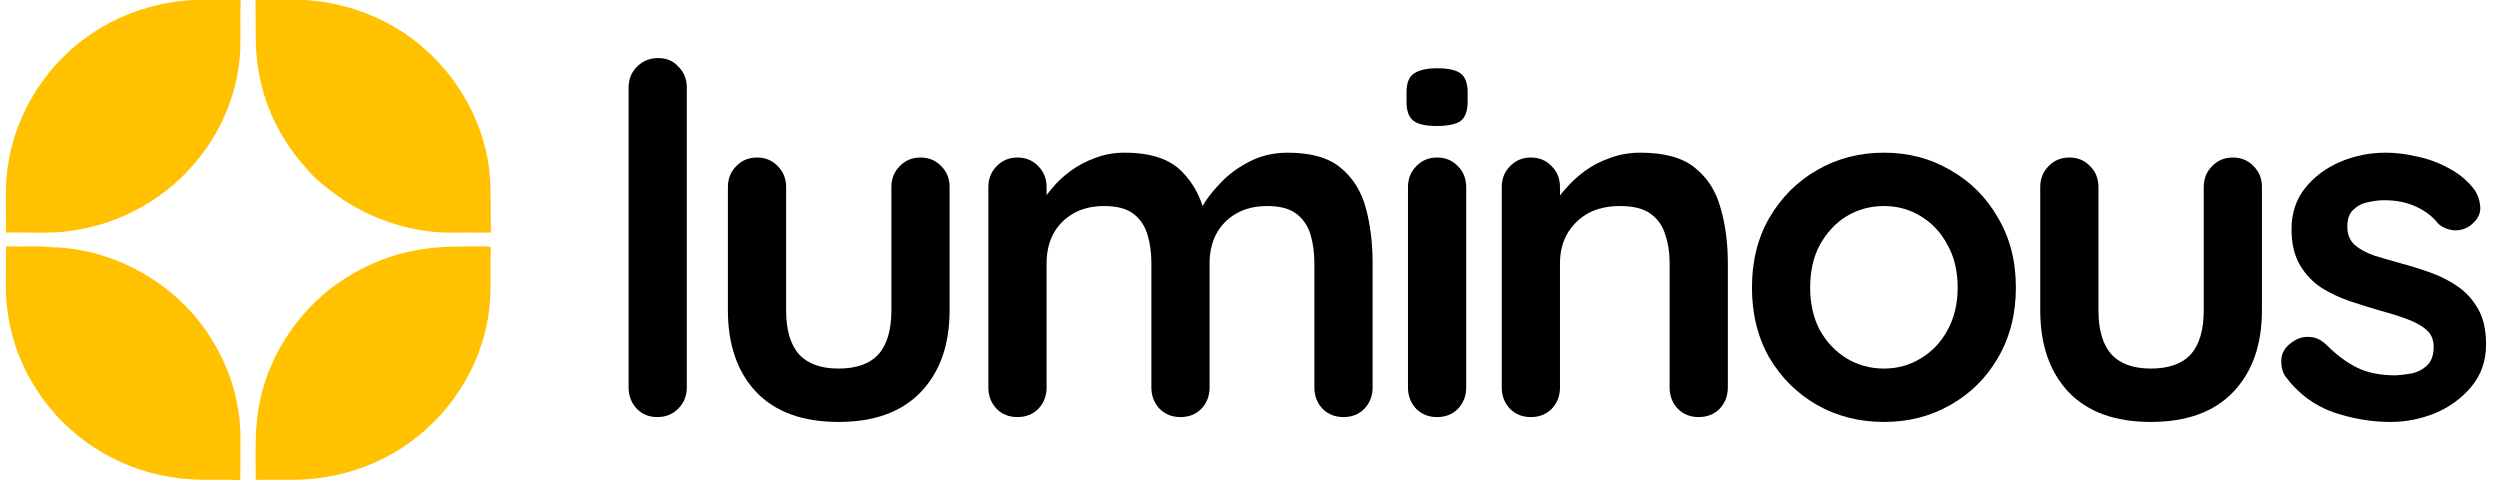 <svg width="125" height="24" viewBox="0 0 125 24" fill="none" xmlns="http://www.w3.org/2000/svg">
<path d="M3.343 2.673C5.032 1.06 7.325 0.119 9.648 0.002C10.444 0.002 11.241 0.007 12.037 0C11.996 0.853 12.037 1.708 12.013 2.56C11.901 4.466 11.196 6.329 10.009 7.824C8.466 9.835 6.107 11.184 3.601 11.533C2.507 11.71 1.397 11.598 0.296 11.629C0.315 10.69 0.255 9.749 0.329 8.813C0.544 6.491 1.64 4.268 3.343 2.673Z" fill="#FFC100"/>
<path d="M12.773 0C13.626 0.01 14.479 -0.005 15.334 0.005C17.462 0.155 19.561 0.972 21.163 2.388C22.931 3.905 24.142 6.073 24.452 8.39C24.588 9.465 24.502 10.552 24.555 11.631C23.81 11.629 23.067 11.626 22.322 11.631C20.49 11.581 18.689 10.989 17.156 9.99C16.449 9.484 15.723 8.97 15.193 8.268C14.03 6.969 13.239 5.338 12.941 3.618C12.716 2.424 12.807 1.206 12.773 0Z" fill="#FFC100"/>
<path d="M0.298 12.314C1.055 12.357 1.814 12.278 2.569 12.362C5.801 12.431 8.936 14.246 10.611 17.009C11.571 18.557 12.086 20.391 12.02 22.214C12.017 22.811 12.027 23.405 12.01 24C10.811 23.964 9.6 24.062 8.413 23.83C5.777 23.386 3.353 21.817 1.893 19.577C0.787 17.948 0.236 15.959 0.293 13.993C0.293 13.432 0.293 12.873 0.298 12.314Z" fill="#FFC100"/>
<path d="M20.52 12.567C21.82 12.278 23.159 12.326 24.48 12.326L24.538 12.383C24.509 13.632 24.607 14.896 24.356 16.13C23.828 18.901 21.994 21.375 19.527 22.734C17.991 23.589 16.229 24.009 14.473 23.99C13.912 23.993 13.348 23.981 12.787 23.998C12.787 22.963 12.744 21.924 12.861 20.895C13.133 18.404 14.48 16.085 16.417 14.518C17.616 13.572 19.025 12.887 20.52 12.567Z" fill="#FFC100"/>
<path d="M34.34 19.374C34.34 19.795 34.195 20.15 33.904 20.441C33.629 20.716 33.281 20.854 32.861 20.854C32.456 20.854 32.117 20.716 31.842 20.441C31.567 20.15 31.43 19.795 31.43 19.374V4.383C31.43 3.963 31.567 3.615 31.842 3.34C32.133 3.049 32.489 2.904 32.91 2.904C33.33 2.904 33.669 3.049 33.928 3.34C34.203 3.615 34.34 3.963 34.34 4.383V19.374Z" fill="black"/>
<path d="M46.025 7.876C46.445 7.876 46.793 8.022 47.068 8.313C47.343 8.588 47.48 8.935 47.48 9.356V15.517C47.48 17.231 47.003 18.59 46.049 19.593C45.095 20.595 43.721 21.097 41.925 21.097C40.13 21.097 38.756 20.595 37.802 19.593C36.864 18.59 36.395 17.231 36.395 15.517V9.356C36.395 8.935 36.532 8.588 36.807 8.313C37.082 8.022 37.429 7.876 37.85 7.876C38.271 7.876 38.618 8.022 38.893 8.313C39.168 8.588 39.306 8.935 39.306 9.356V15.517C39.306 16.504 39.524 17.239 39.96 17.725C40.397 18.194 41.052 18.428 41.925 18.428C42.815 18.428 43.478 18.194 43.915 17.725C44.351 17.239 44.569 16.504 44.569 15.517V9.356C44.569 8.935 44.707 8.588 44.982 8.313C45.257 8.022 45.604 7.876 46.025 7.876Z" fill="black"/>
<path d="M56.234 7.634C57.528 7.634 58.482 7.949 59.097 8.58C59.711 9.194 60.116 9.995 60.309 10.981L59.897 10.763L60.091 10.375C60.285 10.003 60.584 9.607 60.989 9.186C61.393 8.749 61.878 8.386 62.444 8.095C63.026 7.787 63.673 7.634 64.385 7.634C65.549 7.634 66.43 7.884 67.029 8.386C67.643 8.887 68.064 9.558 68.29 10.399C68.517 11.224 68.63 12.146 68.63 13.164V19.374C68.63 19.795 68.492 20.15 68.217 20.441C67.942 20.716 67.595 20.854 67.174 20.854C66.754 20.854 66.406 20.716 66.131 20.441C65.856 20.15 65.719 19.795 65.719 19.374V13.164C65.719 12.631 65.654 12.154 65.525 11.733C65.396 11.296 65.161 10.949 64.821 10.69C64.482 10.431 63.997 10.302 63.366 10.302C62.751 10.302 62.226 10.431 61.789 10.69C61.352 10.949 61.021 11.296 60.795 11.733C60.584 12.154 60.479 12.631 60.479 13.164V19.374C60.479 19.795 60.342 20.15 60.067 20.441C59.792 20.716 59.444 20.854 59.024 20.854C58.603 20.854 58.256 20.716 57.981 20.441C57.706 20.15 57.569 19.795 57.569 19.374V13.164C57.569 12.631 57.504 12.154 57.374 11.733C57.245 11.296 57.01 10.949 56.671 10.69C56.331 10.431 55.846 10.302 55.215 10.302C54.601 10.302 54.075 10.431 53.639 10.69C53.202 10.949 52.871 11.296 52.644 11.733C52.434 12.154 52.329 12.631 52.329 13.164V19.374C52.329 19.795 52.192 20.15 51.917 20.441C51.642 20.716 51.294 20.854 50.873 20.854C50.453 20.854 50.105 20.716 49.831 20.441C49.556 20.15 49.418 19.795 49.418 19.374V9.356C49.418 8.935 49.556 8.588 49.831 8.313C50.105 8.022 50.453 7.876 50.873 7.876C51.294 7.876 51.642 8.022 51.917 8.313C52.192 8.588 52.329 8.935 52.329 9.356V10.399L51.965 10.326C52.111 10.051 52.313 9.76 52.571 9.453C52.83 9.13 53.146 8.83 53.518 8.555C53.889 8.281 54.302 8.062 54.755 7.9C55.208 7.723 55.701 7.634 56.234 7.634Z" fill="black"/>
<path d="M73.31 19.374C73.31 19.795 73.172 20.15 72.897 20.441C72.623 20.716 72.275 20.854 71.854 20.854C71.434 20.854 71.086 20.716 70.811 20.441C70.537 20.15 70.399 19.795 70.399 19.374V9.356C70.399 8.935 70.537 8.588 70.811 8.313C71.086 8.022 71.434 7.876 71.854 7.876C72.275 7.876 72.623 8.022 72.897 8.313C73.172 8.588 73.31 8.935 73.31 9.356V19.374ZM71.83 6.3C71.28 6.3 70.892 6.211 70.665 6.033C70.439 5.855 70.326 5.539 70.326 5.087V4.626C70.326 4.157 70.448 3.841 70.69 3.68C70.949 3.502 71.337 3.413 71.854 3.413C72.42 3.413 72.817 3.502 73.043 3.68C73.269 3.858 73.382 4.173 73.382 4.626V5.087C73.382 5.556 73.261 5.879 73.019 6.057C72.776 6.219 72.38 6.3 71.83 6.3Z" fill="black"/>
<path d="M82.026 7.634C83.222 7.634 84.128 7.884 84.742 8.386C85.373 8.887 85.801 9.558 86.028 10.399C86.27 11.224 86.392 12.146 86.392 13.164V19.374C86.392 19.795 86.254 20.15 85.979 20.441C85.704 20.716 85.357 20.854 84.936 20.854C84.516 20.854 84.168 20.716 83.893 20.441C83.618 20.15 83.481 19.795 83.481 19.374V13.164C83.481 12.631 83.408 12.154 83.263 11.733C83.133 11.296 82.891 10.949 82.535 10.69C82.179 10.431 81.67 10.302 81.007 10.302C80.36 10.302 79.81 10.431 79.357 10.69C78.921 10.949 78.581 11.296 78.338 11.733C78.112 12.154 77.999 12.631 77.999 13.164V19.374C77.999 19.795 77.862 20.15 77.587 20.441C77.311 20.716 76.964 20.854 76.543 20.854C76.123 20.854 75.775 20.716 75.5 20.441C75.225 20.15 75.088 19.795 75.088 19.374V9.356C75.088 8.935 75.225 8.588 75.5 8.313C75.775 8.022 76.123 7.876 76.543 7.876C76.964 7.876 77.311 8.022 77.587 8.313C77.862 8.588 77.999 8.935 77.999 9.356V10.399L77.635 10.326C77.781 10.051 77.99 9.76 78.266 9.453C78.541 9.13 78.864 8.83 79.236 8.555C79.608 8.281 80.028 8.062 80.497 7.9C80.966 7.723 81.475 7.634 82.026 7.634Z" fill="black"/>
<path d="M100.794 14.377C100.794 15.703 100.494 16.876 99.896 17.894C99.314 18.897 98.522 19.681 97.519 20.247C96.532 20.814 95.425 21.097 94.196 21.097C92.966 21.097 91.851 20.814 90.848 20.247C89.862 19.681 89.069 18.897 88.471 17.894C87.889 16.876 87.598 15.703 87.598 14.377C87.598 13.051 87.889 11.887 88.471 10.884C89.069 9.865 89.862 9.073 90.848 8.507C91.851 7.925 92.966 7.634 94.196 7.634C95.425 7.634 96.532 7.925 97.519 8.507C98.522 9.073 99.314 9.865 99.896 10.884C100.494 11.887 100.794 13.051 100.794 14.377ZM97.883 14.377C97.883 13.552 97.713 12.841 97.373 12.242C97.05 11.628 96.605 11.151 96.039 10.811C95.489 10.472 94.875 10.302 94.196 10.302C93.517 10.302 92.894 10.472 92.328 10.811C91.778 11.151 91.333 11.628 90.994 12.242C90.67 12.841 90.508 13.552 90.508 14.377C90.508 15.186 90.67 15.897 90.994 16.512C91.333 17.11 91.778 17.579 92.328 17.919C92.894 18.258 93.517 18.428 94.196 18.428C94.875 18.428 95.489 18.258 96.039 17.919C96.605 17.579 97.05 17.11 97.373 16.512C97.713 15.897 97.883 15.186 97.883 14.377Z" fill="black"/>
<path d="M111.642 7.876C112.062 7.876 112.41 8.022 112.685 8.313C112.96 8.588 113.097 8.935 113.097 9.356V15.517C113.097 17.231 112.62 18.59 111.666 19.593C110.712 20.595 109.338 21.097 107.542 21.097C105.747 21.097 104.373 20.595 103.419 19.593C102.481 18.59 102.012 17.231 102.012 15.517V9.356C102.012 8.935 102.149 8.588 102.424 8.313C102.699 8.022 103.047 7.876 103.467 7.876C103.888 7.876 104.235 8.022 104.51 8.313C104.785 8.588 104.923 8.935 104.923 9.356V15.517C104.923 16.504 105.141 17.239 105.578 17.725C106.014 18.194 106.669 18.428 107.542 18.428C108.432 18.428 109.095 18.194 109.531 17.725C109.968 17.239 110.187 16.504 110.187 15.517V9.356C110.187 8.935 110.324 8.588 110.599 8.313C110.874 8.022 111.222 7.876 111.642 7.876Z" fill="black"/>
<path d="M114.285 18.84C114.123 18.614 114.05 18.323 114.067 17.967C114.083 17.611 114.293 17.304 114.698 17.045C114.956 16.884 115.231 16.819 115.522 16.851C115.813 16.868 116.096 17.013 116.371 17.288C116.84 17.757 117.333 18.121 117.851 18.38C118.368 18.638 119.015 18.768 119.791 18.768C120.034 18.752 120.301 18.719 120.592 18.671C120.883 18.606 121.134 18.477 121.344 18.283C121.57 18.072 121.683 17.757 121.683 17.337C121.683 16.981 121.562 16.698 121.319 16.488C121.077 16.277 120.754 16.099 120.349 15.954C119.961 15.808 119.525 15.671 119.04 15.541C118.538 15.396 118.02 15.234 117.487 15.056C116.969 14.879 116.492 14.652 116.056 14.377C115.619 14.086 115.263 13.706 114.988 13.237C114.714 12.768 114.576 12.178 114.576 11.466C114.576 10.658 114.802 9.97 115.255 9.404C115.708 8.838 116.29 8.402 117.002 8.095C117.73 7.787 118.49 7.634 119.282 7.634C119.783 7.634 120.309 7.698 120.859 7.828C121.408 7.941 121.934 8.135 122.435 8.41C122.937 8.669 123.357 9.016 123.697 9.453C123.875 9.696 123.98 9.987 124.012 10.326C124.044 10.666 123.891 10.973 123.551 11.248C123.309 11.442 123.026 11.531 122.702 11.515C122.379 11.482 122.112 11.369 121.902 11.175C121.627 10.819 121.255 10.536 120.786 10.326C120.333 10.116 119.808 10.011 119.209 10.011C118.967 10.011 118.7 10.043 118.409 10.108C118.134 10.156 117.891 10.278 117.681 10.472C117.471 10.65 117.366 10.941 117.366 11.345C117.366 11.717 117.487 12.016 117.73 12.242C117.972 12.453 118.295 12.631 118.7 12.776C119.12 12.906 119.565 13.035 120.034 13.164C120.519 13.294 121.012 13.447 121.514 13.625C122.015 13.803 122.476 14.037 122.896 14.329C123.317 14.62 123.656 15 123.915 15.469C124.174 15.921 124.303 16.504 124.303 17.215C124.303 18.04 124.061 18.744 123.575 19.326C123.09 19.908 122.484 20.352 121.756 20.66C121.029 20.951 120.284 21.097 119.525 21.097C118.57 21.097 117.616 20.935 116.662 20.611C115.708 20.271 114.916 19.681 114.285 18.84Z" fill="black"/>
</svg>
